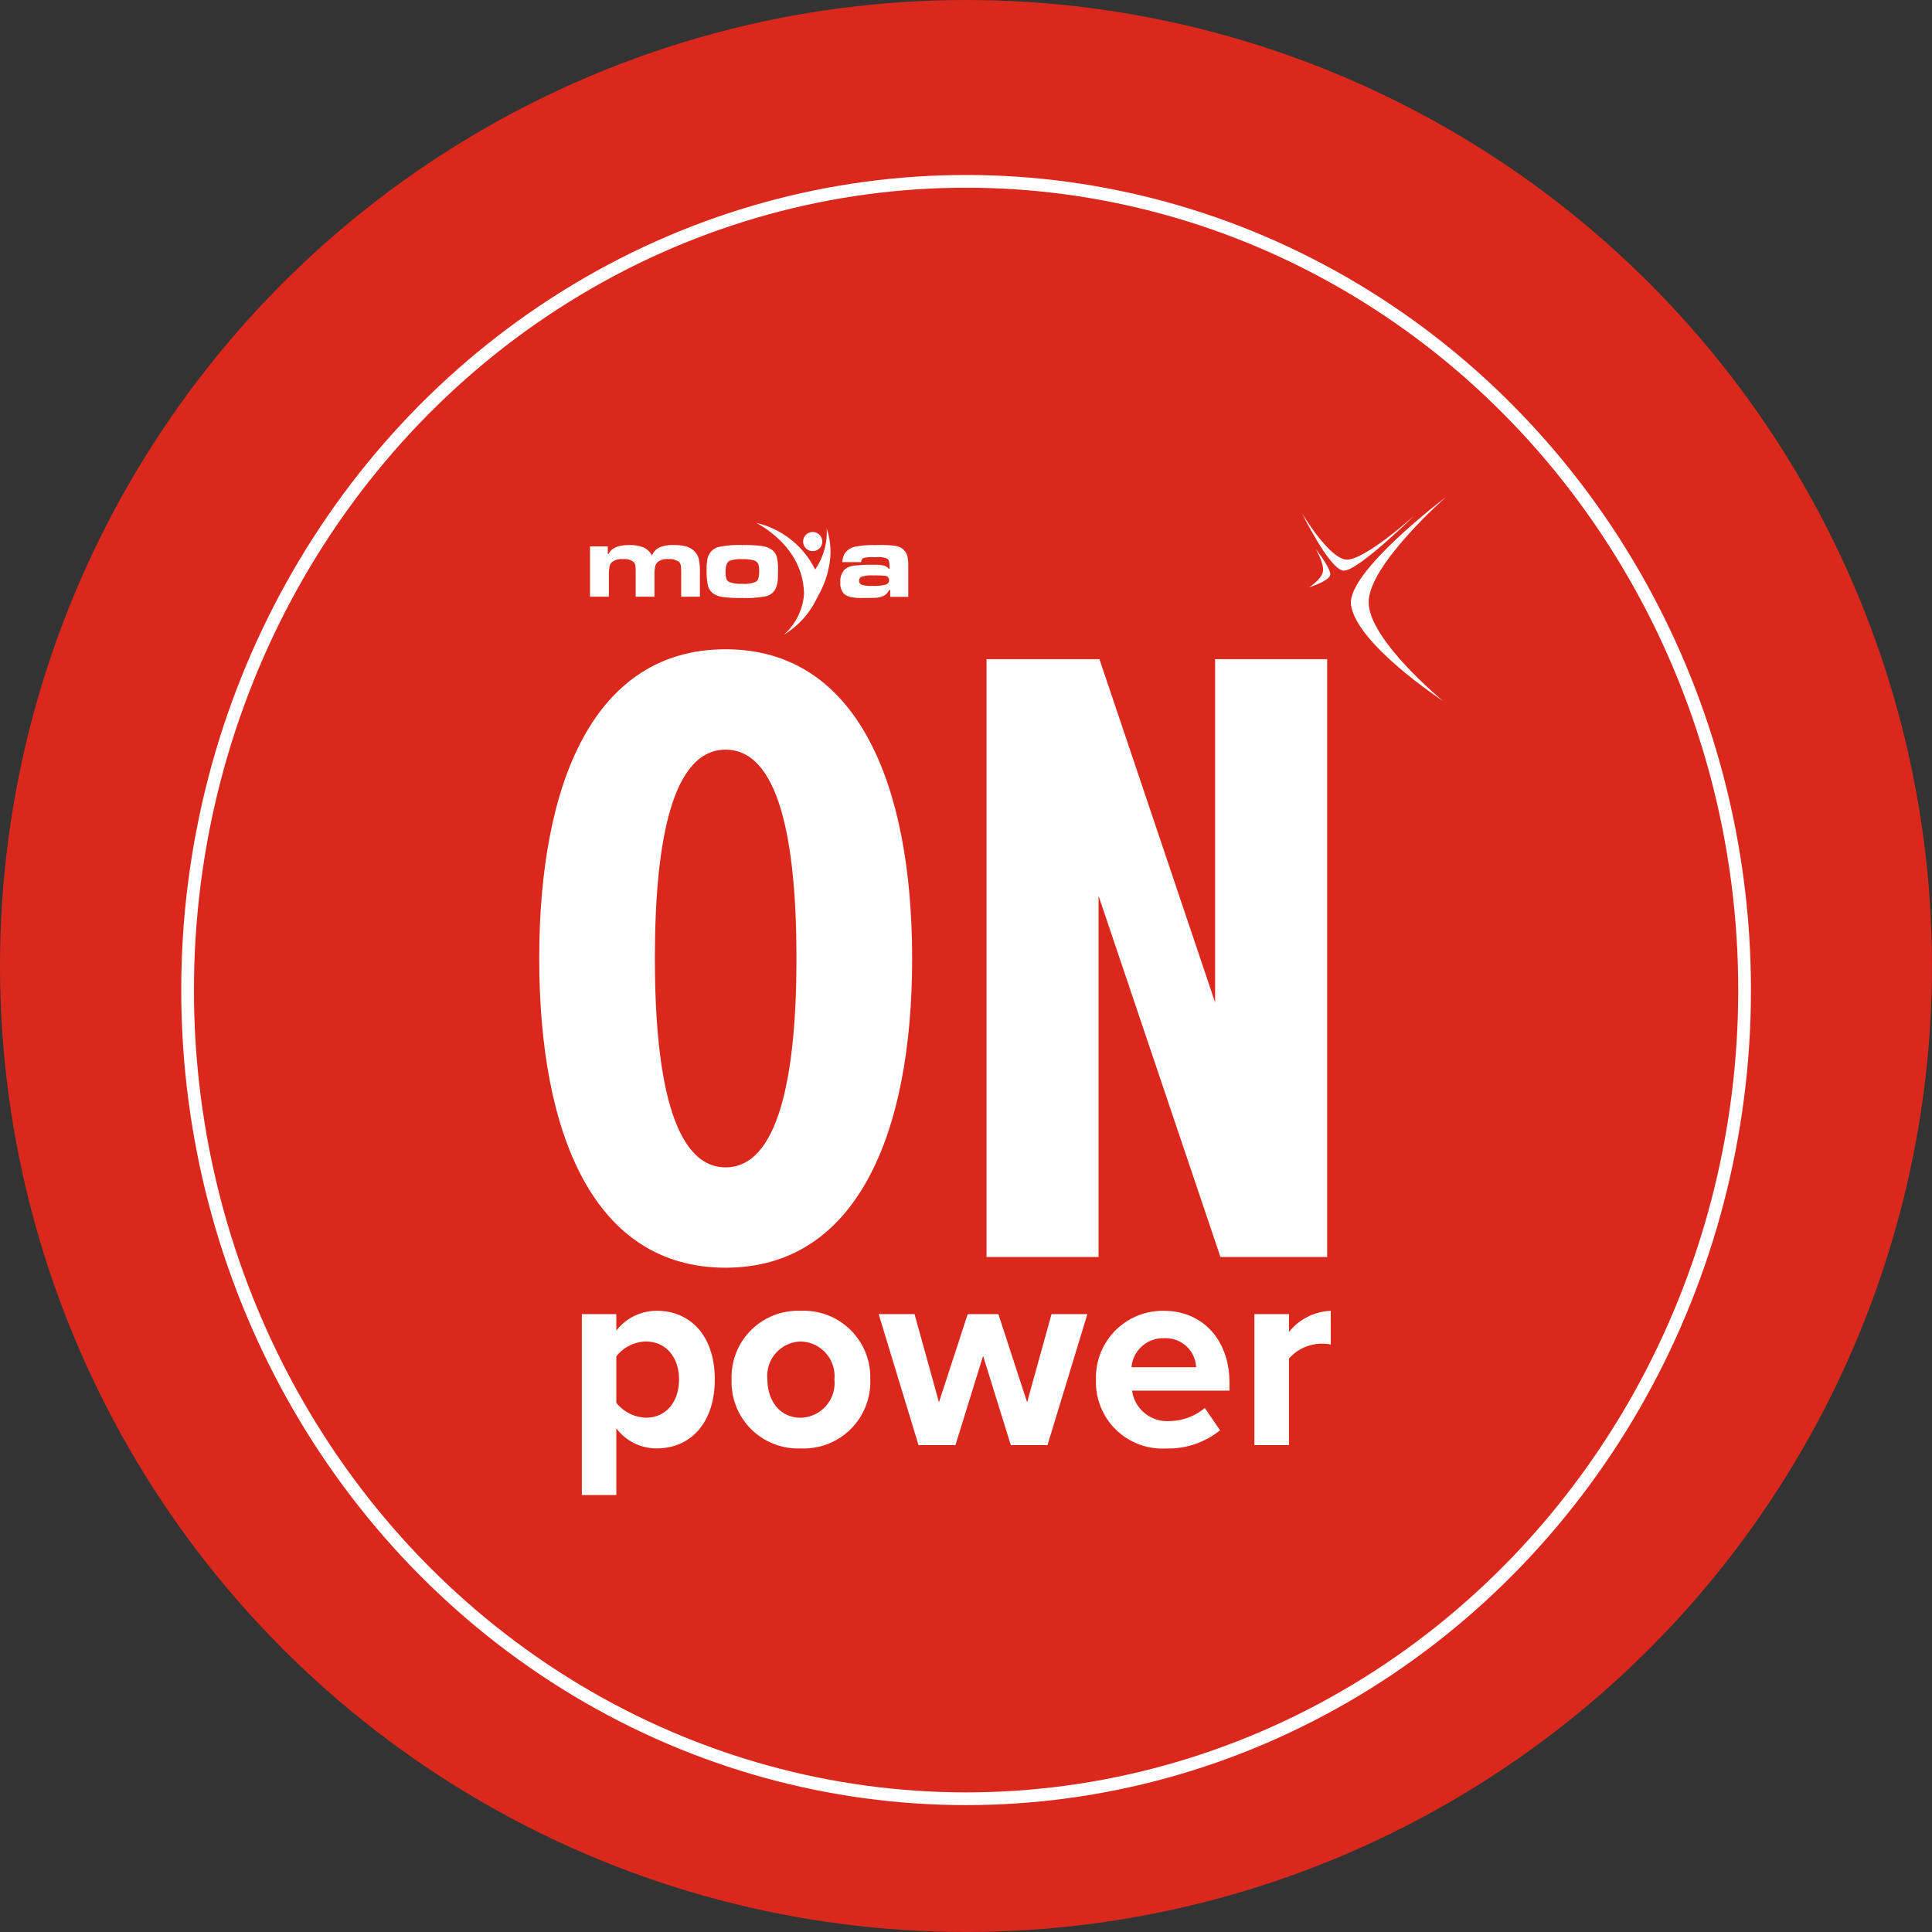 <?xml version="1.0" encoding="UTF-8" standalone="no"?>
<svg xmlns="http://www.w3.org/2000/svg" width="151.854" height="151.854" viewBox="0 0 151.854 151.854">
  <rect x="0" y="0" width="151.854" height="151.854" fill="#333333" stroke="none"/>
  <g id="ON_MOYA_power" data-name="ON MOYA power" transform="translate(18231.885 23945.57)">
    <circle id="Ellipse_85" data-name="Ellipse 85" cx="75.926" cy="75.926" r="75.926" transform="translate(-18231.885 -23945.57)" fill="#da291c"/>
    <g id="Group_4130" data-name="Group 4130" transform="translate(-18217.641 -23931.816)">
      <g id="Ellipse_33" data-name="Ellipse 33" transform="translate(0 0)" fill="none" stroke="#fff" stroke-width="1">
        <ellipse cx="61.69" cy="64.063" rx="61.69" ry="64.063" stroke="none"/>
        <ellipse cx="61.69" cy="64.063" rx="61.19" ry="63.563" fill="none"/>
      </g>
      <g id="Group_1917" data-name="Group 1917" transform="translate(28.139 25.324)">
        <path id="Path_1893" data-name="Path 1893" d="M-.267,829.36a3.3,3.3,0,0,0,.9-.1.351.351,0,0,0,.28-.353.34.34,0,0,0-.238-.331,6.8,6.8,0,0,0-.94-.042V827.7h.018a3.117,3.117,0,0,1,.732.057.789.789,0,0,1,.395.25H.944v-.2c0-.316-.06-.506-.175-.587a1.791,1.791,0,0,0-.844-.121c-.069,0-.136,0-.193.006v-.949c.13-.009.271-.009.413-.009a7.519,7.519,0,0,1,1.332.078,1.135,1.135,0,0,1,.6.323.953.953,0,0,1,.271.467,3.8,3.8,0,0,1,.072.817v2.386H1v-.543H.929a1.016,1.016,0,0,1-.518.5,1.776,1.776,0,0,1-.527.117,1.367,1.367,0,0,0-.151.013Zm-.03-.823a2.573,2.573,0,0,0-.925.09.329.329,0,0,0-.22.323.321.321,0,0,0,.214.325,2.508,2.508,0,0,0,.81.084h.151v.934c-.226.012-.53.014-.931.014a4.036,4.036,0,0,1-.919-.075,1.148,1.148,0,0,1-.521-.259,1.192,1.192,0,0,1-.28-.9,1.309,1.309,0,0,1,.331-.995,1.38,1.38,0,0,1,.711-.31A11.907,11.907,0,0,1-.267,827.7v.841Zm.03-2.389v.949a3.176,3.176,0,0,0-.8.06c-.124.033-.2.151-.223.335H-2.761a1.436,1.436,0,0,1,.2-.706,1.364,1.364,0,0,1,.823-.512,7.569,7.569,0,0,1,1.476-.126" transform="translate(26.587 -822.385)" fill="#fff"/>
        <path id="Path_1894" data-name="Path 1894" d="M-3.582,827.25H-3.6v-1.109h.006a11.01,11.01,0,0,1,1.509.075,1.824,1.824,0,0,1,.783.283,1.062,1.062,0,0,1,.4.557A3.946,3.946,0,0,1-.8,828.146c0,.368-.009.645-.027.828a2.284,2.284,0,0,1-.117.495,1.132,1.132,0,0,1-.862.708,8.618,8.618,0,0,1-1.793.127H-3.6v-1.118h.012a2.144,2.144,0,0,0,1.079-.172c.157-.12.229-.385.229-.8a1.65,1.65,0,0,0-.069-.573.483.483,0,0,0-.268-.265,2.722,2.722,0,0,0-.964-.124m-.018,0a2.7,2.7,0,0,0-.979.118.507.507,0,0,0-.262.289,1.735,1.735,0,0,0-.078.594,1.549,1.549,0,0,0,.066.552.46.46,0,0,0,.25.253,2.636,2.636,0,0,0,1,.129V830.3a9.849,9.849,0,0,1-1.576-.081,1.524,1.524,0,0,1-.762-.313,1.054,1.054,0,0,1-.371-.594,5.373,5.373,0,0,1-.1-1.223,4.541,4.541,0,0,1,.045-.741,1.2,1.2,0,0,1,.151-.47,1.158,1.158,0,0,1,.756-.587,7.746,7.746,0,0,1,1.853-.151Z" transform="translate(19.568 -822.379)" fill="#fff"/>
        <path id="Path_1895" data-name="Path 1895" d="M-9.449,826.245h1.395v.59h.072c.22-.461.753-.693,1.606-.693a2.776,2.776,0,0,1,1.139.19,1.416,1.416,0,0,1,.66.636A1.173,1.173,0,0,1-4,826.332a2.637,2.637,0,0,1,1.13-.19,3.564,3.564,0,0,1,1,.115,1.448,1.448,0,0,1,.642.392,1.344,1.344,0,0,1,.334.6,5.068,5.068,0,0,1,.081,1.105V830.2H-2.284V828.35a4.179,4.179,0,0,0-.03-.6.578.578,0,0,0-.133-.28,1.219,1.219,0,0,0-.838-.22,1.173,1.173,0,0,0-.88.253.769.769,0,0,0-.172.359,3.648,3.648,0,0,0-.045.7V830.2H-5.861V828.35a5.031,5.031,0,0,0-.027-.618.541.541,0,0,0-.127-.256,1.141,1.141,0,0,0-.826-.226,1.239,1.239,0,0,0-.9.247.6.6,0,0,0-.175.353,3.664,3.664,0,0,0-.051.711V830.2H-9.449Z" transform="translate(13.441 -822.379)" fill="#fff"/>
        <path id="Path_1896" data-name="Path 1896" d="M-3.139,825.8a.745.745,0,0,1,.753.75.745.745,0,0,1-.753.75.751.751,0,0,1-.75-.75.75.75,0,0,1,.75-.75" transform="translate(24.632 -823.061)" fill="#fff"/>
        <path id="Path_1897" data-name="Path 1897" d="M-.394,831.575a6.686,6.686,0,0,1-2.546,2.775,4.742,4.742,0,0,0,1.552-2.908l.03-.3a5.743,5.743,0,0,0-1.03-3.194l-.325-.439a8.107,8.107,0,0,0-2.4-1.947,6.9,6.9,0,0,1,4.628,3.664A5.2,5.2,0,0,0,.423,826a5.773,5.773,0,0,1,.133,3.2,4.043,4.043,0,0,1-.127.512,7.681,7.681,0,0,1-.63,1.5Z" transform="translate(22.171 -823.54)" fill="#fff"/>
        <path id="Path_1898" data-name="Path 1898" d="M17.628,840.9s-5.83-4.805-5.83-7.749,6.065-8.261,6.065-8.261-7.818,5.9-7.451,8.475c.437,3.091,7.216,7.535,7.216,7.535" transform="translate(53.393 -824.893)" fill="#fff"/>
        <path id="Path_1899" data-name="Path 1899" d="M17.985,825.473s-4.07,3.681-5.441,3.482-3.42-3.645-3.42-3.645,2.163,4.419,3.257,4.516,5.6-4.353,5.6-4.353" transform="translate(50.825 -824.054)" fill="#fff"/>
        <path id="Path_1900" data-name="Path 1900" d="M9.831,826.243s.7,1.184.566,1.8-1.088,1.218-1.088,1.218,1.585-.489,1.663-.977-1.142-2.04-1.142-2.04" transform="translate(51.2 -822.176)" fill="#fff"/>
        <g id="Group_1917-2" data-name="Group 1917" transform="translate(3.35 63.953)">
          <path id="Path_1902" data-name="Path 1902" d="M-6.953,855.354V860.6H-9.662V846.376h2.709v1.3a3.986,3.986,0,0,1,3.179-1.558c2.642,0,4.561,1.964,4.561,5.393s-1.919,5.42-4.561,5.42A3.934,3.934,0,0,1-6.953,855.354Zm4.929-3.842c0-1.769-1.048-2.982-2.606-2.982A3.031,3.031,0,0,0-6.953,849.7v3.649a3.1,3.1,0,0,0,2.323,1.172C-3.073,854.523-2.024,853.308-2.024,851.513Z" transform="translate(9.662 -846.12)" fill="#fff"/>
          <path id="Path_1903" data-name="Path 1903" d="M-5.755,851.513A5.215,5.215,0,0,1-.317,846.12a5.223,5.223,0,0,1,5.459,5.393,5.229,5.229,0,0,1-5.459,5.42A5.222,5.222,0,0,1-5.755,851.513Zm8.08,0a2.718,2.718,0,0,0-2.642-2.982,2.7,2.7,0,0,0-2.624,2.982c0,1.624.94,3.01,2.624,3.01A2.726,2.726,0,0,0,2.325,851.513Z" transform="translate(17.526 -846.12)" fill="#fff"/>
          <path id="Path_1904" data-name="Path 1904" d="M8.467,856.506l-2.178-7.017-2.175,7.017h-2.9l-3.133-10.3H.9l1.919,6.932,2.26-6.932h2.41l2.26,6.932,1.919-6.932h2.817l-3.136,10.3Z" transform="translate(25.249 -845.949)" fill="#fff"/>
          <path id="Path_1905" data-name="Path 1905" d="M3.751,851.513a5.242,5.242,0,0,1,5.333-5.393c3.07,0,5.161,2.3,5.161,5.673v.6H6.586a2.777,2.777,0,0,0,2.965,2.389,4.374,4.374,0,0,0,2.751-1.024l1.2,1.748a6.418,6.418,0,0,1-4.245,1.431A5.218,5.218,0,0,1,3.751,851.513Zm5.333-3.239a2.478,2.478,0,0,0-2.54,2.281h5.077A2.388,2.388,0,0,0,9.084,848.274Z" transform="translate(36.66 -846.12)" fill="#fff"/>
          <path id="Path_1906" data-name="Path 1906" d="M7.884,856.677v-10.3H10.6v1.406a4.425,4.425,0,0,1,3.284-1.663v2.645a3.668,3.668,0,0,0-.747-.063,3.458,3.458,0,0,0-2.537,1.169v6.806Z" transform="translate(44.979 -846.12)" fill="#fff"/>
        </g>
        <g id="Group_1918" data-name="Group 1918" transform="translate(0 11.955)">
          <path id="Path_1907" data-name="Path 1907" d="M3.877,828.861c10.286,0,14.66,10.5,14.66,24.307s-4.375,24.3-14.66,24.3c-10.352,0-14.651-10.5-14.651-24.3S-6.475,828.861,3.877,828.861Zm0,7.89c-4.155,0-5.562,7.044-5.562,16.417,0,9.228,1.407,16.414,5.562,16.414s5.568-7.186,5.568-16.414C9.445,843.8,8.038,836.751,3.877,836.751Z" transform="translate(10.774 -828.861)" fill="#fff"/>
          <path id="Path_1908" data-name="Path 1908" d="M9.7,847.717v28.39H.895V829.119H9.771l9.09,26.98v-26.98h8.807v46.988H19.282Z" transform="translate(34.262 -828.342)" fill="#fff"/>
        </g>
      </g>
    </g>
  </g>
</svg>
